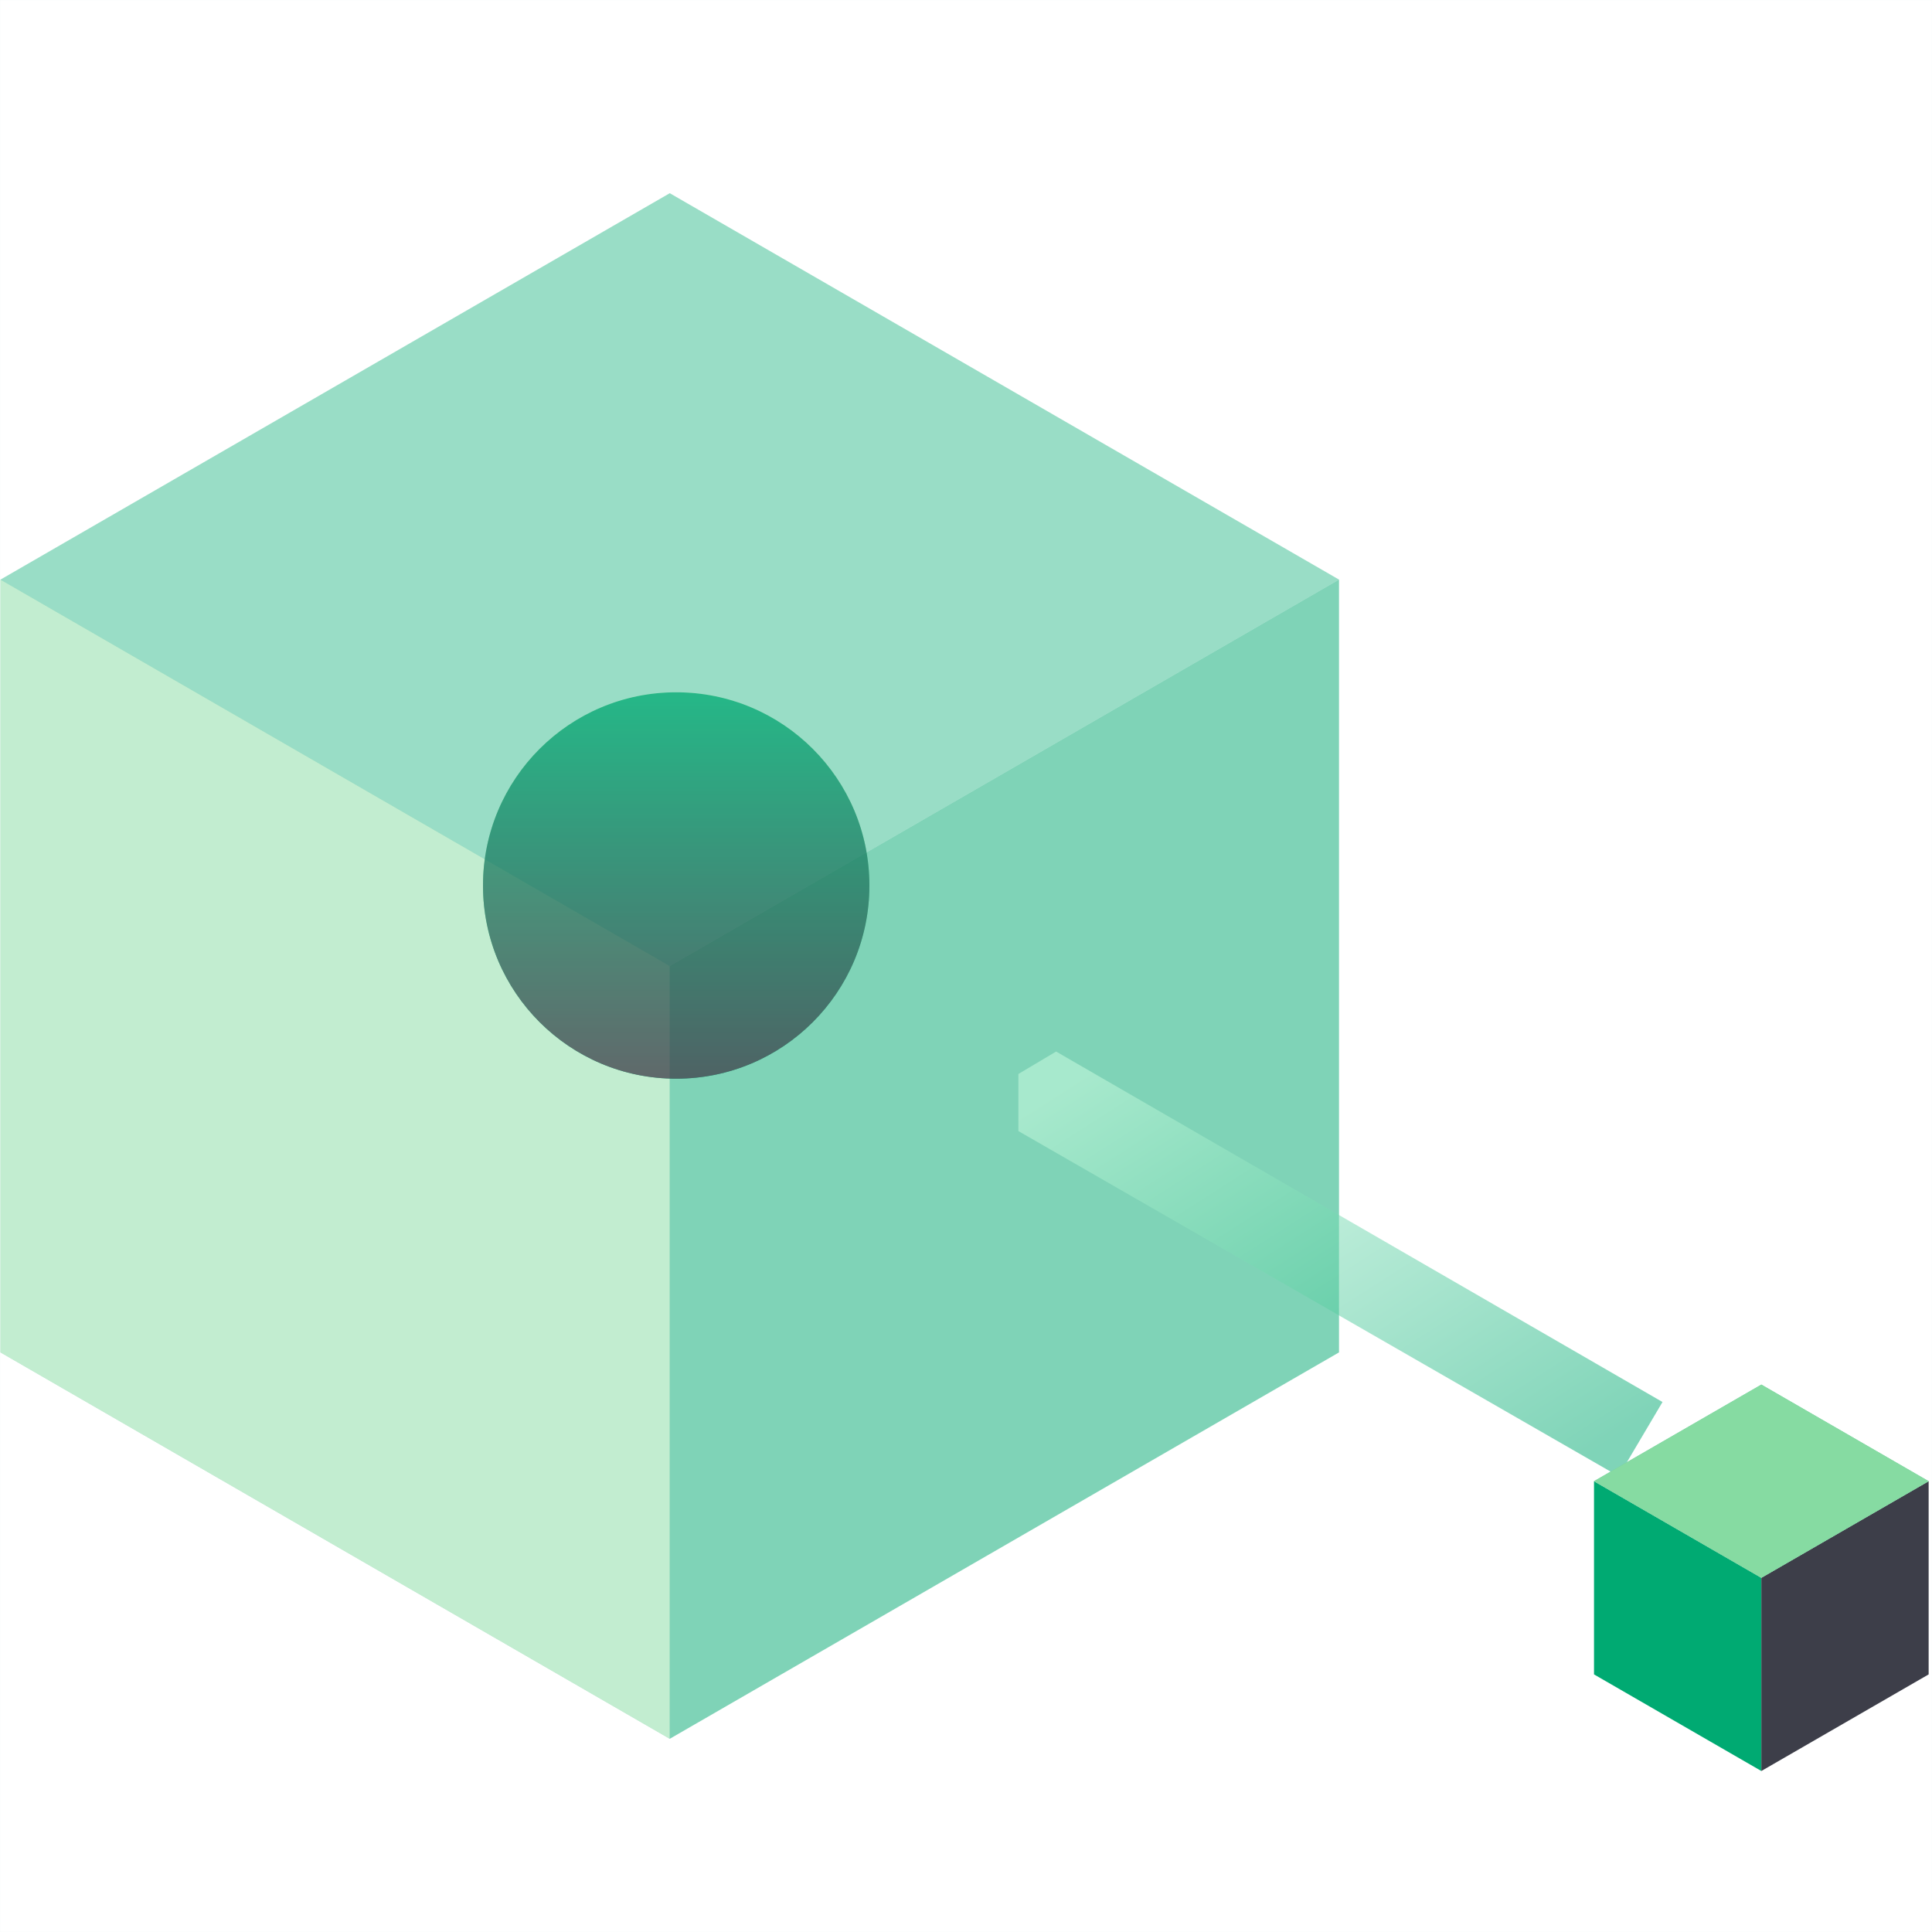<svg width="72" height="72" viewBox="0 0 72 72" fill="none" xmlns="http://www.w3.org/2000/svg">
<rect x="0.005" y="0.005" width="71.99" height="71.99" fill="#EEEEEE" fill-opacity="0.01" stroke="#F5F9FA" stroke-width="0.01"/>
<g opacity="0.5">
<path fill-rule="evenodd" clip-rule="evenodd" d="M24.96 64.8L0.018 50.4V21.6L24.96 36V64.8Z" fill="#6DC99F"/>
<path fill-rule="evenodd" clip-rule="evenodd" d="M24.96 64.8L0.018 50.4V21.6L24.96 36V64.8Z" fill="#86DBA2"/>
</g>
<path opacity="0.5" fill-rule="evenodd" clip-rule="evenodd" d="M24.96 64.8L49.901 50.4V21.6L24.96 36V64.8Z" fill="#00A971"/>
<path opacity="0.4" fill-rule="evenodd" clip-rule="evenodd" d="M49.901 21.6L24.96 7.2L0.018 21.6L24.96 36L49.901 21.6Z" fill="#00AA72"/>
<g opacity="0.75" filter="url(#filter0_i_11631_11719)">
<circle cx="25.2" cy="36" r="7.2" fill="url(#paint0_linear_11631_11719)"/>
<circle cx="25.2" cy="36" r="7.2" fill="url(#paint1_linear_11631_11719)"/>
</g>
<g opacity="0.5" filter="url(#filter1_i_11631_11719)">
<path fill-rule="evenodd" clip-rule="evenodd" d="M39.358 42.188L61.957 55.249L60.321 58.014L37.953 45.152V43.024L39.358 42.188Z" fill="url(#paint2_linear_11631_11719)"/>
</g>
<path fill-rule="evenodd" clip-rule="evenodd" d="M65.64 66L59.404 62.4V55.2L65.64 58.8V66Z" fill="#00AA72"/>
<path fill-rule="evenodd" clip-rule="evenodd" d="M65.64 66L71.875 62.4V55.2L65.64 58.8V66Z" fill="#3D3E49"/>
<path fill-rule="evenodd" clip-rule="evenodd" d="M71.875 55.2L65.64 51.6L59.404 55.2L65.64 58.8L71.875 55.2Z" fill="#6DC99F"/>
<path fill-rule="evenodd" clip-rule="evenodd" d="M71.875 55.2L65.64 51.6L59.404 55.2L65.64 58.8L71.875 55.2Z" fill="#86DBA2"/>
<defs>
<filter id="filter0_i_11631_11719" x="18" y="25.8" width="14.4" height="17.4" filterUnits="userSpaceOnUse" color-interpolation-filters="sRGB">
<feFlood flood-opacity="0" result="BackgroundImageFix"/>
<feBlend mode="normal" in="SourceGraphic" in2="BackgroundImageFix" result="shape"/>
<feColorMatrix in="SourceAlpha" type="matrix" values="0 0 0 0 0 0 0 0 0 0 0 0 0 0 0 0 0 0 127 0" result="hardAlpha"/>
<feOffset dy="-3"/>
<feGaussianBlur stdDeviation="3"/>
<feComposite in2="hardAlpha" operator="arithmetic" k2="-1" k3="1"/>
<feColorMatrix type="matrix" values="0 0 0 0 0 0 0 0 0 0 0 0 0 0 0 0 0 0 0.101 0"/>
<feBlend mode="normal" in2="shape" result="effect1_innerShadow_11631_11719"/>
</filter>
<filter id="filter1_i_11631_11719" x="37.953" y="39.188" width="24.004" height="18.826" filterUnits="userSpaceOnUse" color-interpolation-filters="sRGB">
<feFlood flood-opacity="0" result="BackgroundImageFix"/>
<feBlend mode="normal" in="SourceGraphic" in2="BackgroundImageFix" result="shape"/>
<feColorMatrix in="SourceAlpha" type="matrix" values="0 0 0 0 0 0 0 0 0 0 0 0 0 0 0 0 0 0 127 0" result="hardAlpha"/>
<feOffset dy="-3"/>
<feGaussianBlur stdDeviation="3"/>
<feComposite in2="hardAlpha" operator="arithmetic" k2="-1" k3="1"/>
<feColorMatrix type="matrix" values="0 0 0 0 0 0 0 0 0 0 0 0 0 0 0 0 0 0 0.101 0"/>
<feBlend mode="normal" in2="shape" result="effect1_innerShadow_11631_11719"/>
</filter>
<linearGradient id="paint0_linear_11631_11719" x1="18.236" y1="28.8" x2="18.236" y2="42.727" gradientUnits="userSpaceOnUse">
<stop stop-color="#AEECB6"/>
<stop offset="1" stop-color="#00A971"/>
</linearGradient>
<linearGradient id="paint1_linear_11631_11719" x1="18.164" y1="29.128" x2="18.164" y2="43.2" gradientUnits="userSpaceOnUse">
<stop stop-color="#00A971"/>
<stop offset="1" stop-color="#3E3D49"/>
</linearGradient>
<linearGradient id="paint2_linear_11631_11719" x1="29.644" y1="49.943" x2="41.5" y2="68.485" gradientUnits="userSpaceOnUse">
<stop stop-color="#D0FFE3"/>
<stop offset="1" stop-color="#00A971"/>
</linearGradient>
</defs>
</svg>
